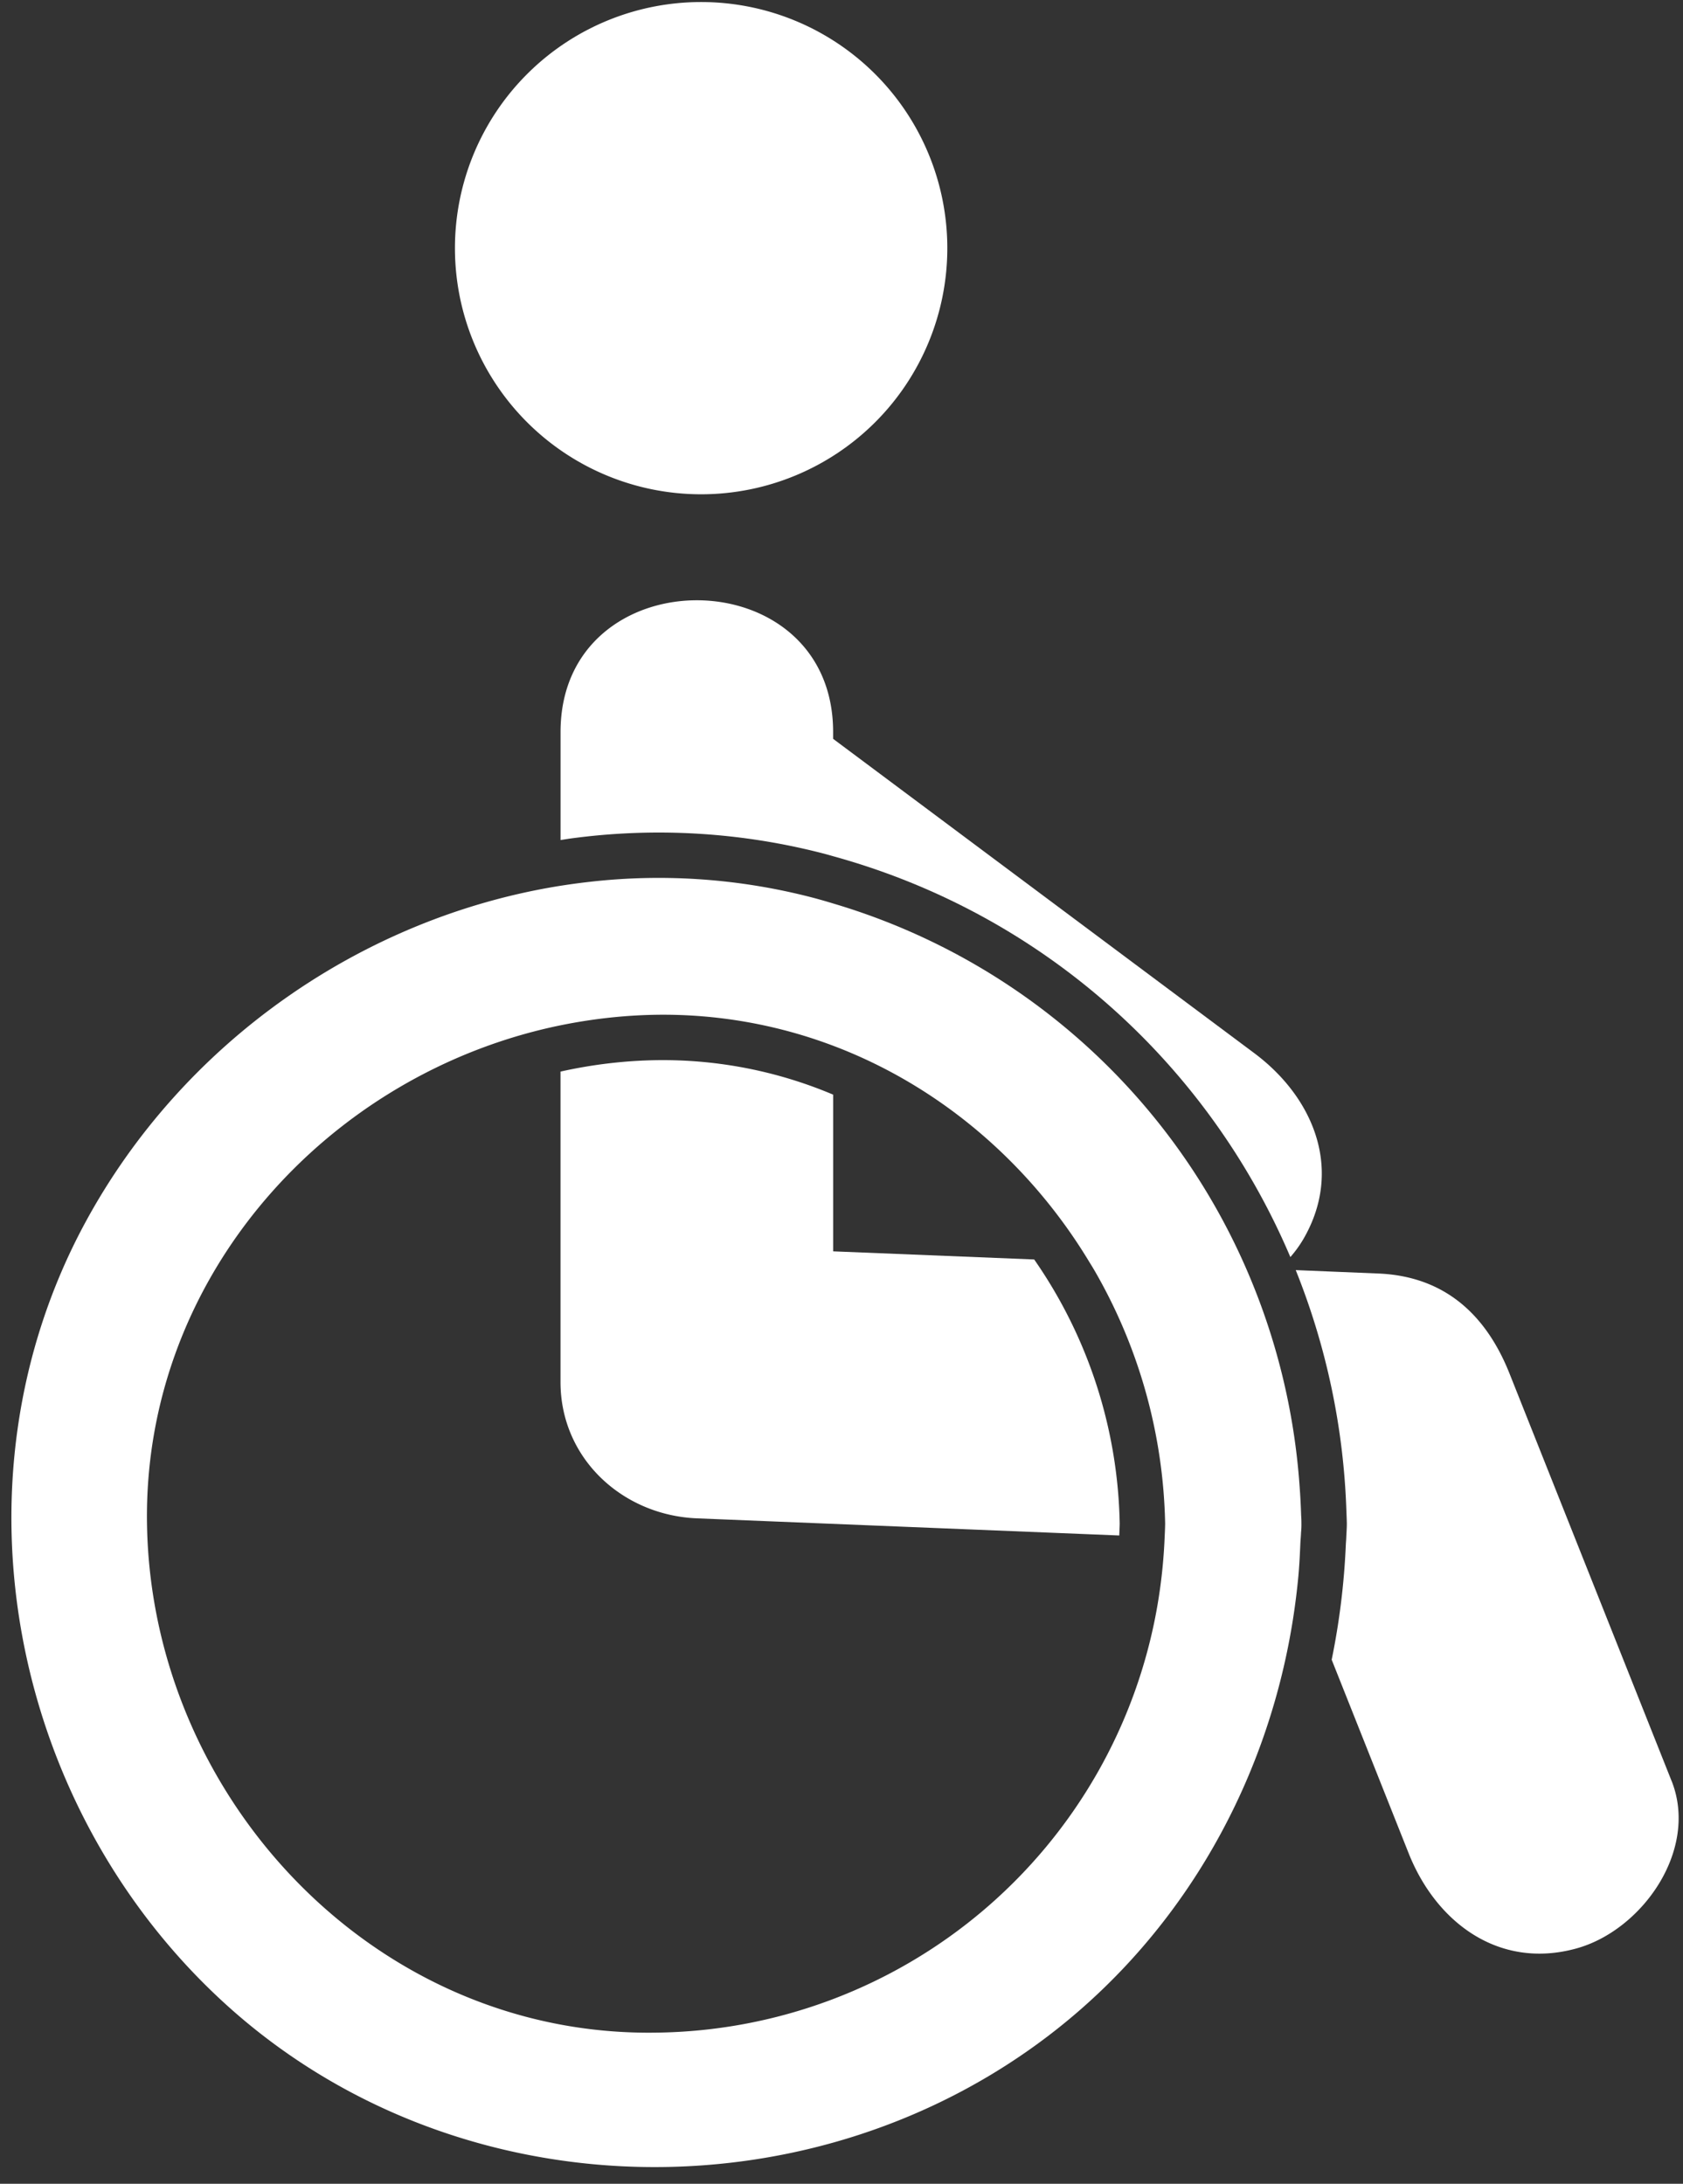 <?xml version="1.0" encoding="UTF-8"?>
<svg xmlns="http://www.w3.org/2000/svg" width="47" height="61" viewBox="0 0 47 61">
  <rect x="0" y="0" width="47" height="61" fill="#333333" stroke="none"/>
  <defs>
    <clipPath id="sku2a">
      <path d="M.319 60.534V.057h46.559v60.477z"></path>
    </clipPath>
  </defs>
  <g>
    <g>
      <g>
        <g></g>
        <g clip-path="url(#sku2a)">
          <path fill="#fff" d="M26.455 6.932a6.875 6.875 0 1 1-13.75 0 6.875 6.875 0 0 1 13.75 0"></path>
        </g>
        <g clip-path="url(#sku2a)">
          <path fill="#fff" d="M46.68 49.745l-4.525-11.378c-.657-1.652-1.822-2.72-3.67-2.794l-2.3-.095a19.788 19.788 0 0 1 1.414 6.704c.004.113.01.225.012.338a.578.578 0 0 1 .001.042c0 .137-.012.275-.017.412-.002.06-.009.115-.011.174a20.321 20.321 0 0 1-.395 3.213l2.15 5.408c.766 1.926 2.516 3.255 4.682 2.658 1.835-.505 3.427-2.751 2.66-4.682"></path>
        </g>
        <g clip-path="url(#sku2a)">
          <path fill="#fff" d="M23.062 23.86c.069.017.136.038.205.057 5.888 1.624 10.488 5.83 12.768 11.197a3.28 3.28 0 0 0 .356-.49c1.138-1.942.294-3.969-1.365-5.207l-11.76-8.779v-.188c0-4.91-7.612-4.91-7.612 0v3.015l.243-.038a18.336 18.336 0 0 1 7.165.432"></path>
        </g>
        <g clip-path="url(#sku2a)">
          <path fill="#fff" d="M23.267 34.954v-4.377a12.2 12.2 0 0 0-4.944-.963c-.91.015-1.802.125-2.67.319v8.672c0 2.138 1.735 3.722 3.808 3.807l11.796.479c.004-.11.01-.22.012-.33a13.334 13.334 0 0 0-2.388-7.38l-5.614-.227"></path>
        </g>
        <g clip-path="url(#sku2a)">
          <path fill="#fff" d="M18.323 56.778c-7.845.12-14.1-6.553-14.218-14.216C4 35.646 9.175 29.968 15.654 28.64c.87-.177 1.762-.28 2.669-.294a13.417 13.417 0 0 1 4.944.865c2.997 1.133 5.503 3.304 7.15 6.034.065.104.128.207.188.313a14.689 14.689 0 0 1 1.933 7.004c-.002.127-.008.254-.014.38a14.746 14.746 0 0 1-.207 1.936 14.375 14.375 0 0 1-13.995 11.9m17.971-15.261a18.422 18.422 0 0 0-1.497-6.094 18.22 18.22 0 0 0-11.53-10.186c-.18-.055-.359-.107-.54-.155a17.031 17.031 0 0 0-6.274-.448c-.267.03-.533.067-.798.108-5.522.88-10.544 4.363-13.274 9.41-3.934 7.274-2.049 16.513 4.053 21.95 6.164 5.49 15.585 5.879 22.293 1.167 4.05-2.844 6.624-7.233 7.381-12.033.063-.402.114-.806.152-1.213.028-.307.043-.617.056-.927.005-.096.015-.19.018-.287a2.1 2.1 0 0 0 .011-.247c0-.08-.002-.155-.008-.228a18.116 18.116 0 0 0-.043-.817"></path>
        </g>
      </g>
    </g>
  </g>
</svg>
